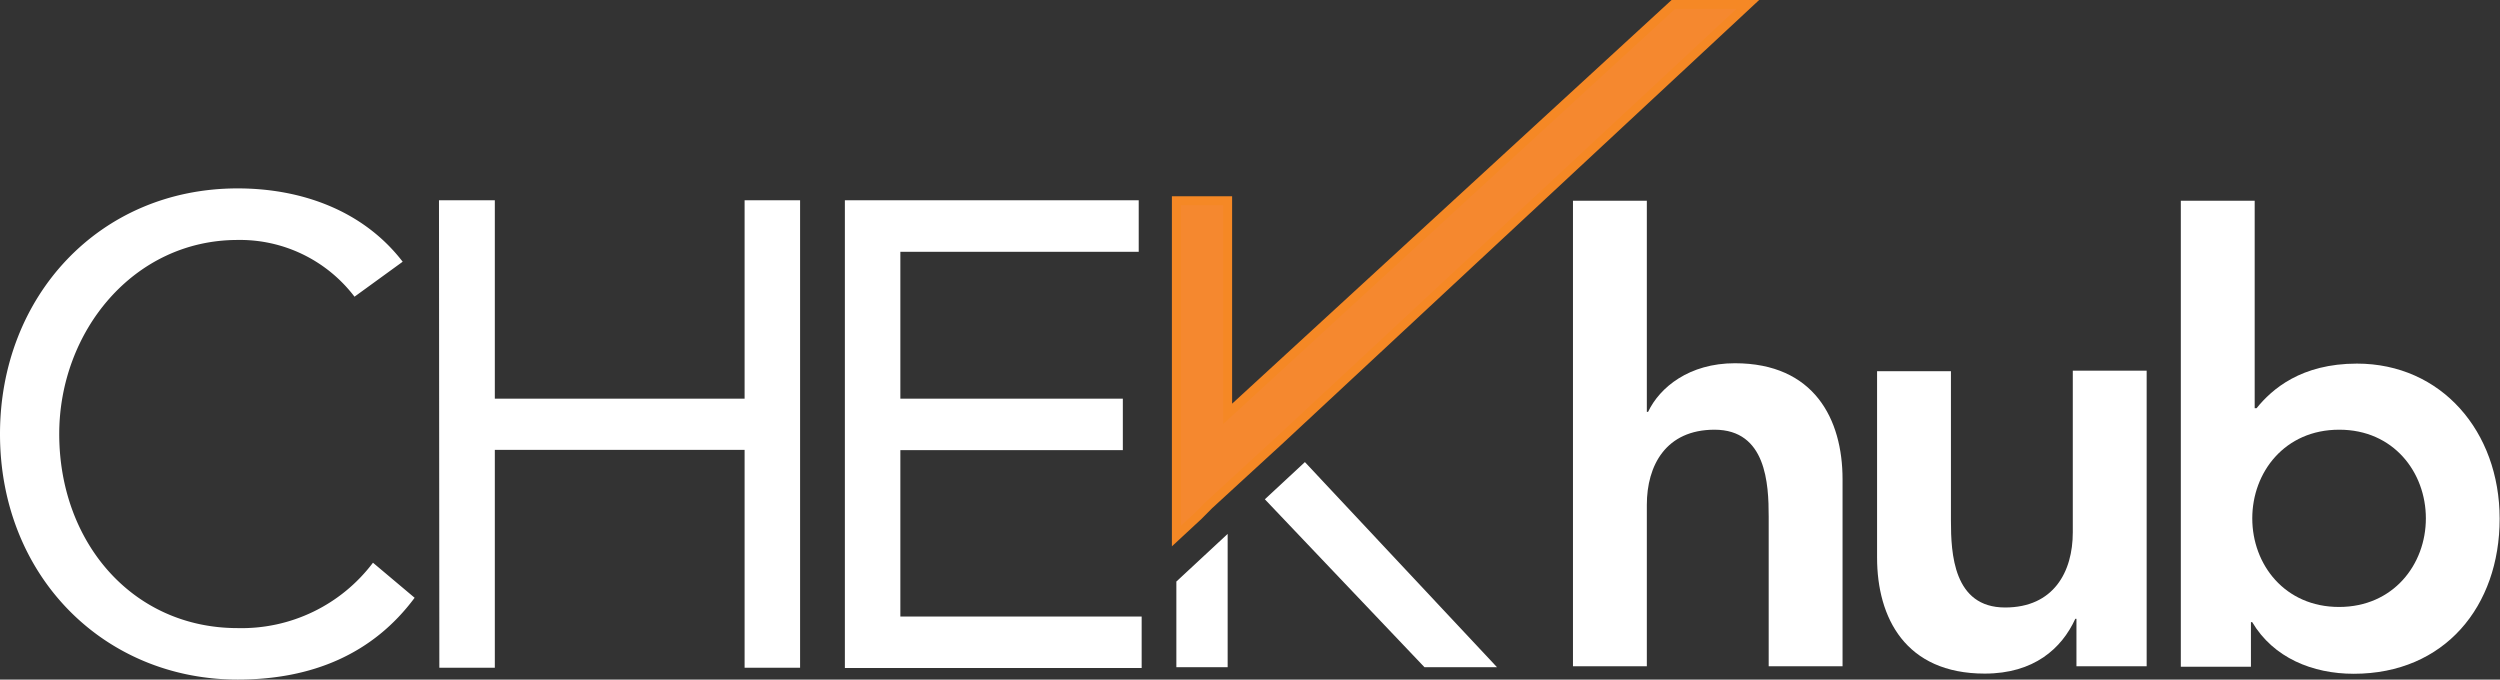 <svg id="Layer_1" data-name="Layer 1" xmlns="http://www.w3.org/2000/svg" viewBox="0 0 280.25 76.18">
  <rect x="0" y="0" width="280.25" height="76.18" fill="#333333" stroke="none"/>
  <defs>
    <style>
      .cls-1 {
        fill: #fff;
      }

      .cls-2 {
        fill: #f5882f;
        stroke: #f58825;
        stroke-miterlimit: 10;
        fill-rule: evenodd;
      }
    </style>
  </defs>
  <g>
    <path class="cls-1" d="M205.27,390.57a16.12,16.12,0,0,0-13.1-6.36c-11.69,0-20,10.28-20,21.75,0,12.14,8.21,21.76,20,21.76a18.44,18.44,0,0,0,15.17-7.33l4.67,3.93c-4.67,6.29-11.48,9.17-19.84,9.17-15,0-26.64-11.62-26.64-27.53,0-15.39,11.1-27.53,26.64-27.53,7.11,0,14.06,2.45,18.5,8.22Z" transform="translate(-165.53 -357.31)"/>
    <path class="cls-1" d="M214.74,379.76H221V402h28V379.76h6.22v52.4h-6.22V407.74H221v24.42h-6.22Z" transform="translate(-165.53 -357.31)"/>
    <path class="cls-1" d="M260.24,379.76h32.94v5.78H266.46V402H291.4v5.77H266.46v18.65h27.05v5.77H260.24Z" transform="translate(-165.53 -357.31)"/>
  </g>
  <g>
    <path class="cls-1" d="M350.14,403.48h.14c1.31-2.76,4.62-5.45,9.73-5.45,8.9,0,12.07,6.28,12.07,13V432H363.8V415.21c0-3.66-.27-9.73-6.07-9.73-5.45,0-7.59,4-7.59,8.42V432h-8.28V379.81h8.28Z" transform="translate(-165.53 -357.31)"/>
    <path class="cls-1" d="M406.17,432H398.3v-5.32h-.13c-1.52,3.32-4.63,6.14-10.15,6.14-8.9,0-12.07-6.27-12.07-13v-20.9h8.28v16.76c0,3.66.27,9.73,6.07,9.73,5.45,0,7.59-4,7.59-8.42V398.86h8.28Z" transform="translate(-165.53 -357.31)"/>
    <path class="cls-1" d="M410,379.81h8.28v23.26h.21c1.73-2.14,5-5,11.25-5,9.45,0,16,7.59,16,17.39s-6.15,17.38-16.36,17.38c-4.62,0-9-1.79-11.38-5.79h-.14v5H410Zm17.74,25.67c-6.08,0-9.73,4.76-9.73,9.94s3.65,9.93,9.73,9.93,9.73-4.76,9.73-9.93S433.84,405.48,427.77,405.48Z" transform="translate(-165.53 -357.31)"/>
  </g>
  <polygon class="cls-2" points="134.35 57.8 135.53 56.61 141.63 51.01 143.29 49.49 195.93 0.5 187.58 0.5 137.62 46.39 137.62 22.5 131.87 22.5 131.87 52.06 131.87 54.63 131.87 60.1 134.35 57.8"/>
  <g>
    <polygon class="cls-1" points="131.87 65.19 131.87 74.79 137.62 74.79 137.62 59.85 131.87 65.19"/>
    <polygon class="cls-1" points="141.79 55.97 159.68 74.79 167.81 74.79 146.28 51.8 141.79 55.97"/>
  </g>
</svg>
